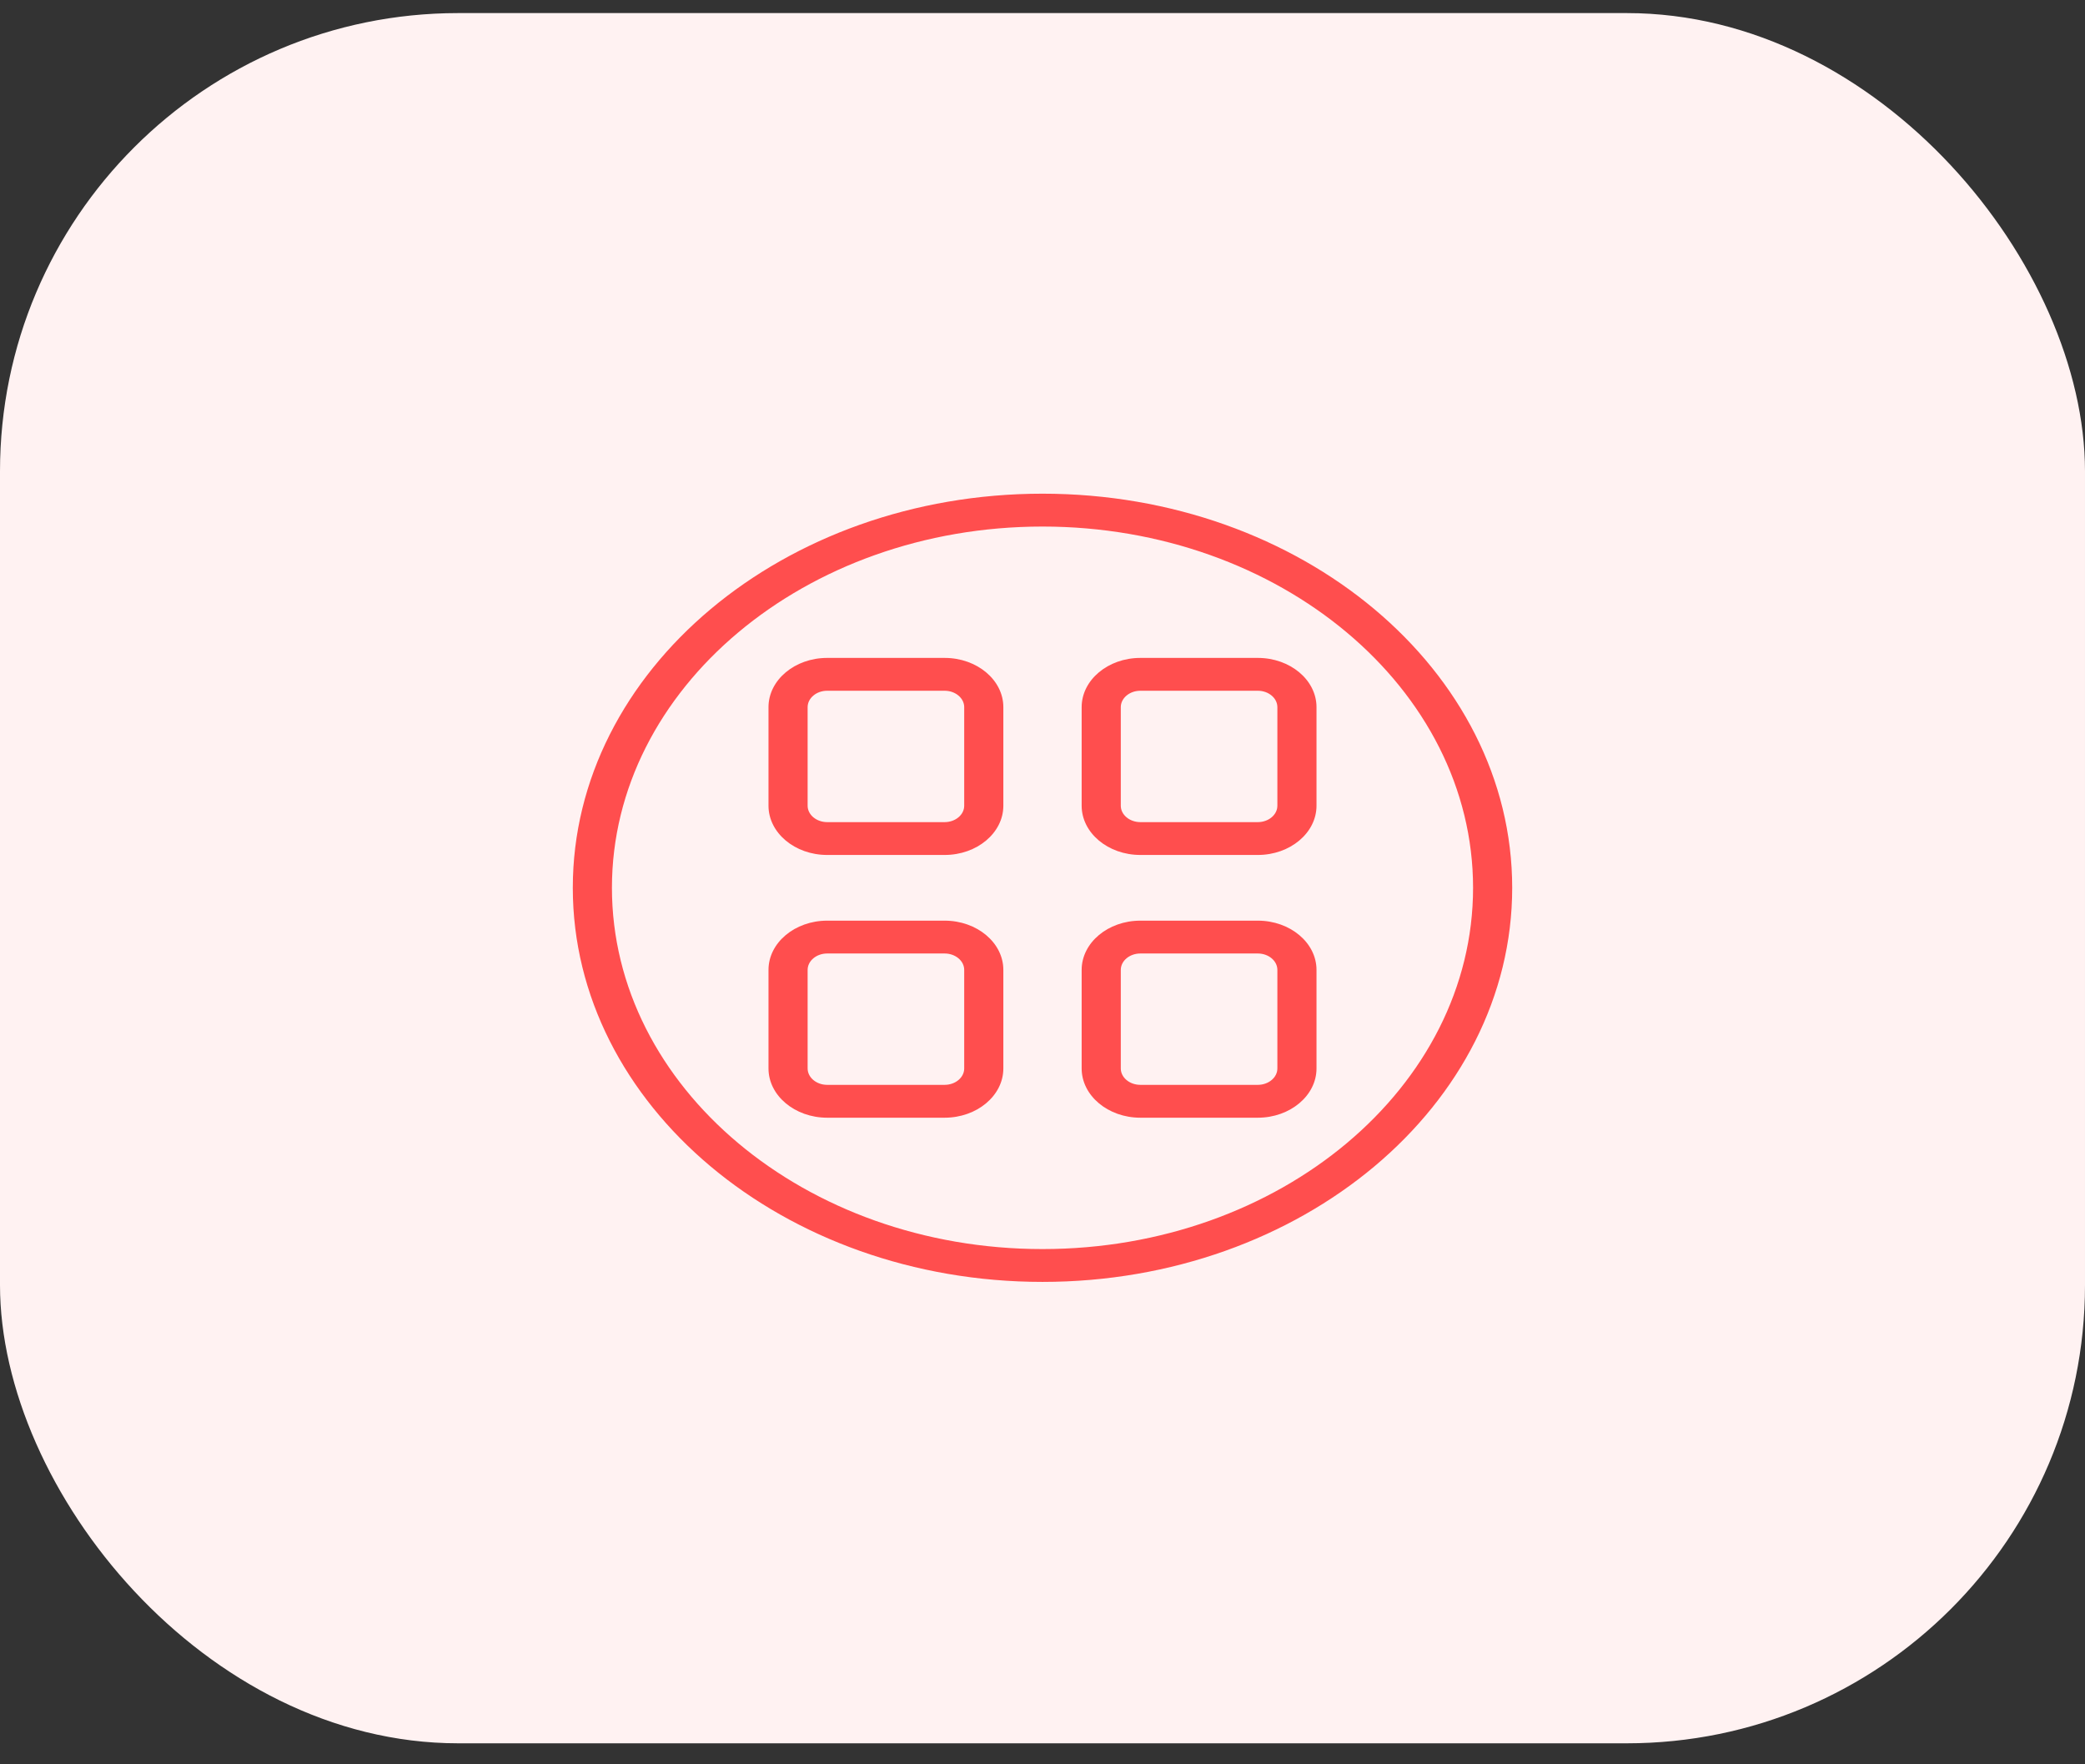 <svg xmlns="http://www.w3.org/2000/svg" width="91" height="77" viewBox="0 0 91 77" fill="none"><rect x="0" y="0" width="91" height="77" fill="#333333" stroke="none"/><rect y="0.571" width="91" height="75.512" rx="20" fill="#FFF2F2"></rect><g clip-path="url(#clip0_23_23)"><path d="M45.5 21.546C34.196 21.546 25 29.262 25 38.746C25 48.23 34.196 55.946 45.5 55.946C56.804 55.946 66 48.23 66 38.746C66 29.262 56.804 21.546 45.5 21.546ZM45.5 54.513C35.138 54.513 26.708 47.44 26.708 38.746C26.708 30.053 35.138 22.98 45.5 22.98C55.862 22.98 64.292 30.053 64.292 38.746C64.292 47.44 55.862 54.513 45.5 54.513Z" fill="#FF4E4E"></path><path d="M41.228 28.713H36.103C34.691 28.713 33.541 29.677 33.541 30.863V35.163C33.541 36.349 34.691 37.313 36.103 37.313H41.228C42.642 37.313 43.791 36.349 43.791 35.163V30.863C43.791 29.677 42.642 28.713 41.228 28.713ZM42.083 35.163C42.083 35.559 41.699 35.88 41.228 35.88H36.103C35.633 35.88 35.249 35.559 35.249 35.163V30.863C35.249 30.468 35.633 30.146 36.103 30.146H41.228C41.699 30.146 42.083 30.468 42.083 30.863V35.163Z" fill="#FF4E4E"></path><path d="M54.897 28.713H49.772C48.358 28.713 47.209 29.677 47.209 30.863V35.163C47.209 36.349 48.358 37.313 49.772 37.313H54.897C56.309 37.313 57.459 36.349 57.459 35.163V30.863C57.459 29.677 56.309 28.713 54.897 28.713ZM55.751 35.163C55.751 35.559 55.367 35.88 54.897 35.88H49.772C49.301 35.88 48.917 35.559 48.917 35.163V30.863C48.917 30.468 49.301 30.146 49.772 30.146H54.897C55.367 30.146 55.751 30.468 55.751 30.863V35.163Z" fill="#FF4E4E"></path><path d="M41.228 40.18H36.103C34.691 40.18 33.541 41.144 33.541 42.33V46.63C33.541 47.815 34.691 48.78 36.103 48.78H41.228C42.642 48.78 43.791 47.815 43.791 46.63V42.33C43.791 41.144 42.642 40.18 41.228 40.18ZM42.083 46.63C42.083 47.025 41.699 47.346 41.228 47.346H36.103C35.633 47.346 35.249 47.025 35.249 46.63V42.33C35.249 41.934 35.633 41.613 36.103 41.613H41.228C41.699 41.613 42.083 41.934 42.083 42.33V46.63Z" fill="#FF4E4E"></path><path d="M54.897 40.18H49.772C48.358 40.18 47.209 41.144 47.209 42.33V46.63C47.209 47.815 48.358 48.78 49.772 48.78H54.897C56.309 48.78 57.459 47.815 57.459 46.63V42.33C57.459 41.144 56.309 40.18 54.897 40.18ZM55.751 46.63C55.751 47.025 55.367 47.346 54.897 47.346H49.772C49.301 47.346 48.917 47.025 48.917 46.63V42.33C48.917 41.934 49.301 41.613 49.772 41.613H54.897C55.367 41.613 55.751 41.934 55.751 42.33V46.63Z" fill="#FF4E4E"></path></g><defs><clipPath id="clip0_23_23"><rect width="41" height="34.4" fill="white" transform="translate(25 21.546)"></rect></clipPath></defs></svg>